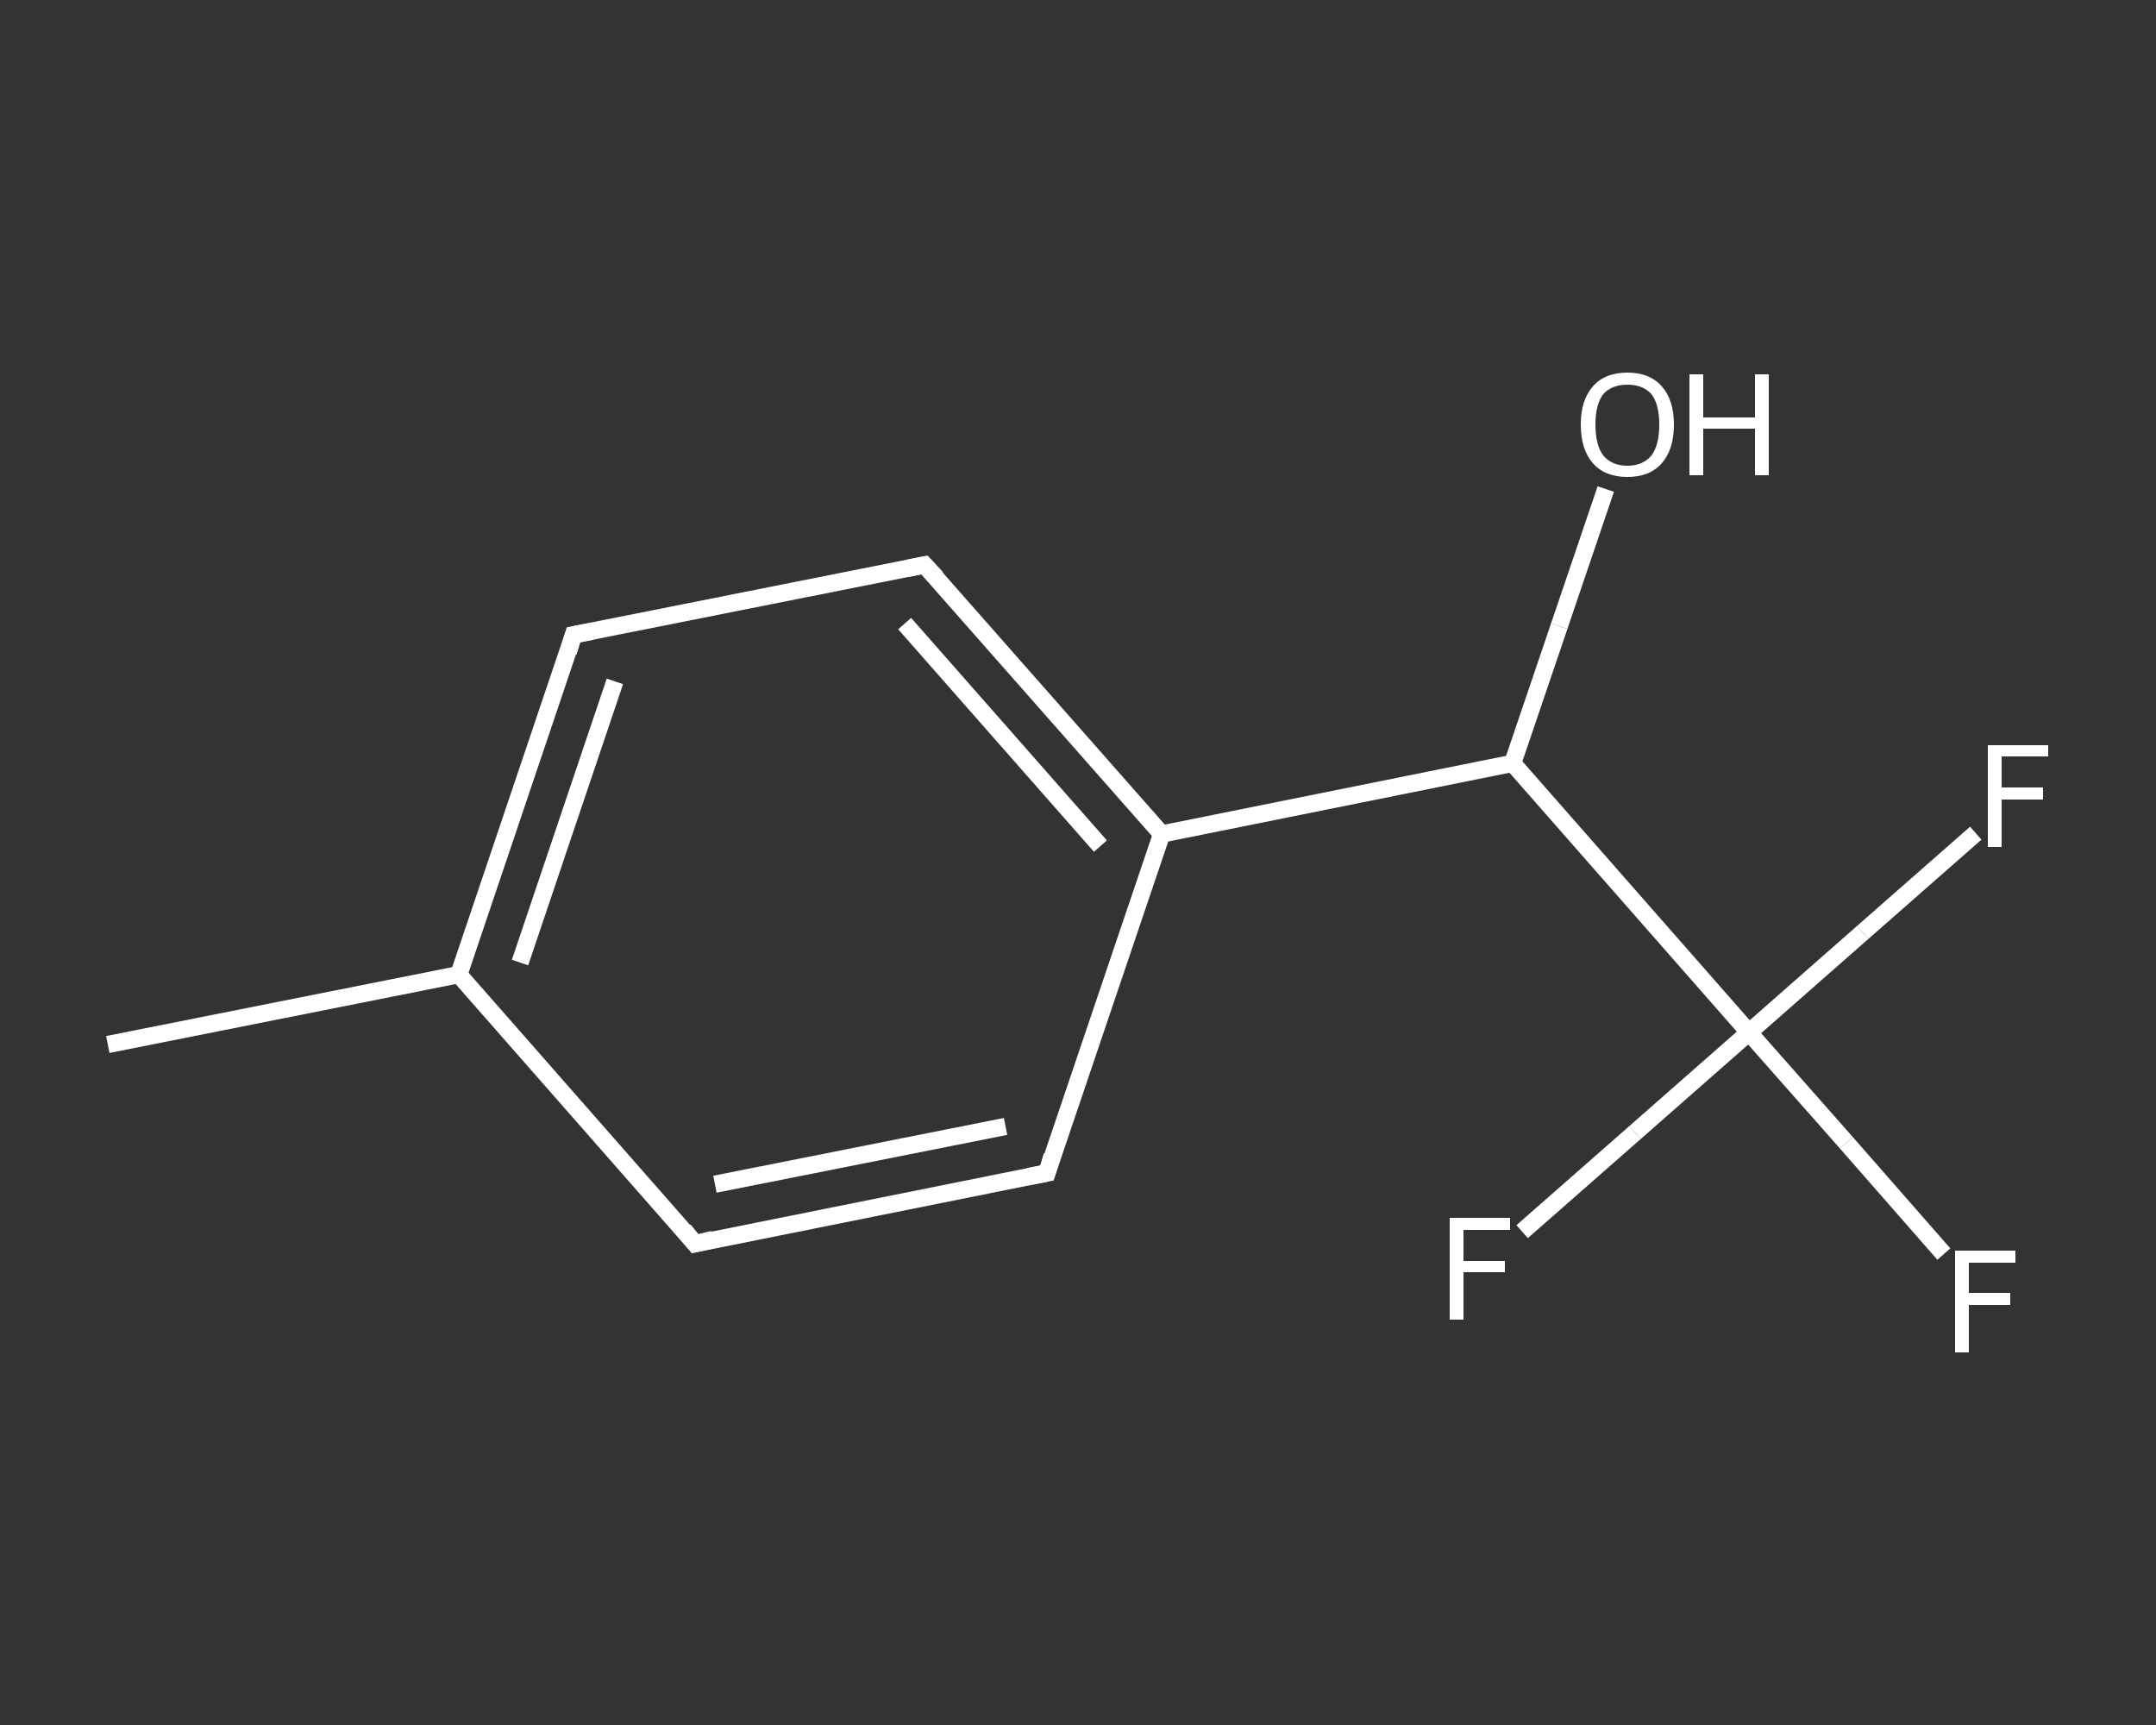 <?xml version='1.0' encoding='iso-8859-1'?>
<svg version='1.1' baseProfile='full'
              xmlns='http://www.w3.org/2000/svg'
                      xmlns:rdkit='http://www.rdkit.org/xml'
                      xmlns:xlink='http://www.w3.org/1999/xlink'
                  xml:space='preserve'
width='250px' height='200px' viewBox='0 0 250 200'>
<rect x="0" y="0" width="250" height="200" fill="#333333" stroke="none"/>
<!-- END OF HEADER -->
<rect style='opacity:1.0;fill:transparent;stroke:none' width='250.0' height='200.0' x='0.0' y='0.0'> </rect>
<path class='bond-0 atom-0 atom-1' d='M 12.5,121.1 L 53.2,113.0' style='fill:none;fill-rule:evenodd;stroke:#FFFFFF;stroke-width:2.0px;stroke-linecap:butt;stroke-linejoin:miter;stroke-opacity:1' />
<path class='bond-1 atom-1 atom-2' d='M 53.2,113.0 L 66.5,73.6' style='fill:none;fill-rule:evenodd;stroke:#FFFFFF;stroke-width:2.0px;stroke-linecap:butt;stroke-linejoin:miter;stroke-opacity:1' />
<path class='bond-1 atom-1 atom-2' d='M 60.3,111.6 L 71.3,79.0' style='fill:none;fill-rule:evenodd;stroke:#FFFFFF;stroke-width:2.0px;stroke-linecap:butt;stroke-linejoin:miter;stroke-opacity:1' />
<path class='bond-2 atom-2 atom-3' d='M 66.5,73.6 L 107.2,65.5' style='fill:none;fill-rule:evenodd;stroke:#FFFFFF;stroke-width:2.0px;stroke-linecap:butt;stroke-linejoin:miter;stroke-opacity:1' />
<path class='bond-3 atom-3 atom-4' d='M 107.2,65.5 L 134.7,96.7' style='fill:none;fill-rule:evenodd;stroke:#FFFFFF;stroke-width:2.0px;stroke-linecap:butt;stroke-linejoin:miter;stroke-opacity:1' />
<path class='bond-3 atom-3 atom-4' d='M 104.9,72.3 L 127.6,98.1' style='fill:none;fill-rule:evenodd;stroke:#FFFFFF;stroke-width:2.0px;stroke-linecap:butt;stroke-linejoin:miter;stroke-opacity:1' />
<path class='bond-4 atom-4 atom-5' d='M 134.7,96.7 L 175.4,88.5' style='fill:none;fill-rule:evenodd;stroke:#FFFFFF;stroke-width:2.0px;stroke-linecap:butt;stroke-linejoin:miter;stroke-opacity:1' />
<path class='bond-5 atom-5 atom-6' d='M 175.4,88.5 L 180.8,72.6' style='fill:none;fill-rule:evenodd;stroke:#FFFFFF;stroke-width:2.0px;stroke-linecap:butt;stroke-linejoin:miter;stroke-opacity:1' />
<path class='bond-5 atom-5 atom-6' d='M 180.8,72.6 L 186.2,56.7' style='fill:none;fill-rule:evenodd;stroke:#FFFFFF;stroke-width:2.0px;stroke-linecap:butt;stroke-linejoin:miter;stroke-opacity:1' />
<path class='bond-6 atom-5 atom-7' d='M 175.4,88.5 L 202.8,119.7' style='fill:none;fill-rule:evenodd;stroke:#FFFFFF;stroke-width:2.0px;stroke-linecap:butt;stroke-linejoin:miter;stroke-opacity:1' />
<path class='bond-7 atom-7 atom-8' d='M 202.8,119.7 L 214.1,132.5' style='fill:none;fill-rule:evenodd;stroke:#FFFFFF;stroke-width:2.0px;stroke-linecap:butt;stroke-linejoin:miter;stroke-opacity:1' />
<path class='bond-7 atom-7 atom-8' d='M 214.1,132.5 L 225.4,145.4' style='fill:none;fill-rule:evenodd;stroke:#FFFFFF;stroke-width:2.0px;stroke-linecap:butt;stroke-linejoin:miter;stroke-opacity:1' />
<path class='bond-8 atom-7 atom-9' d='M 202.8,119.7 L 216.0,108.1' style='fill:none;fill-rule:evenodd;stroke:#FFFFFF;stroke-width:2.0px;stroke-linecap:butt;stroke-linejoin:miter;stroke-opacity:1' />
<path class='bond-8 atom-7 atom-9' d='M 216.0,108.1 L 229.1,96.6' style='fill:none;fill-rule:evenodd;stroke:#FFFFFF;stroke-width:2.0px;stroke-linecap:butt;stroke-linejoin:miter;stroke-opacity:1' />
<path class='bond-9 atom-7 atom-10' d='M 202.8,119.7 L 189.6,131.3' style='fill:none;fill-rule:evenodd;stroke:#FFFFFF;stroke-width:2.0px;stroke-linecap:butt;stroke-linejoin:miter;stroke-opacity:1' />
<path class='bond-9 atom-7 atom-10' d='M 189.6,131.3 L 176.5,142.8' style='fill:none;fill-rule:evenodd;stroke:#FFFFFF;stroke-width:2.0px;stroke-linecap:butt;stroke-linejoin:miter;stroke-opacity:1' />
<path class='bond-10 atom-4 atom-11' d='M 134.7,96.7 L 121.4,136.0' style='fill:none;fill-rule:evenodd;stroke:#FFFFFF;stroke-width:2.0px;stroke-linecap:butt;stroke-linejoin:miter;stroke-opacity:1' />
<path class='bond-11 atom-11 atom-12' d='M 121.4,136.0 L 80.6,144.2' style='fill:none;fill-rule:evenodd;stroke:#FFFFFF;stroke-width:2.0px;stroke-linecap:butt;stroke-linejoin:miter;stroke-opacity:1' />
<path class='bond-11 atom-11 atom-12' d='M 116.6,130.6 L 82.9,137.3' style='fill:none;fill-rule:evenodd;stroke:#FFFFFF;stroke-width:2.0px;stroke-linecap:butt;stroke-linejoin:miter;stroke-opacity:1' />
<path class='bond-12 atom-12 atom-1' d='M 80.6,144.2 L 53.2,113.0' style='fill:none;fill-rule:evenodd;stroke:#FFFFFF;stroke-width:2.0px;stroke-linecap:butt;stroke-linejoin:miter;stroke-opacity:1' />
<path d='M 65.9,75.6 L 66.5,73.6 L 68.6,73.2' style='fill:none;stroke:#FFFFFF;stroke-width:2.0px;stroke-linecap:butt;stroke-linejoin:miter;stroke-opacity:1;' />
<path d='M 105.2,65.9 L 107.2,65.5 L 108.6,67.0' style='fill:none;stroke:#FFFFFF;stroke-width:2.0px;stroke-linecap:butt;stroke-linejoin:miter;stroke-opacity:1;' />
<path d='M 122.0,134.0 L 121.4,136.0 L 119.3,136.4' style='fill:none;stroke:#FFFFFF;stroke-width:2.0px;stroke-linecap:butt;stroke-linejoin:miter;stroke-opacity:1;' />
<path d='M 82.7,143.7 L 80.6,144.2 L 79.3,142.6' style='fill:none;stroke:#FFFFFF;stroke-width:2.0px;stroke-linecap:butt;stroke-linejoin:miter;stroke-opacity:1;' />
<path class='atom-6' d='M 183.3 49.2
Q 183.3 46.4, 184.7 44.8
Q 186.1 43.2, 188.7 43.2
Q 191.3 43.2, 192.7 44.8
Q 194.1 46.4, 194.1 49.2
Q 194.1 52.1, 192.7 53.7
Q 191.3 55.3, 188.7 55.3
Q 186.1 55.3, 184.7 53.7
Q 183.3 52.1, 183.3 49.2
M 188.7 54.0
Q 190.5 54.0, 191.5 52.8
Q 192.4 51.6, 192.4 49.2
Q 192.4 46.9, 191.5 45.7
Q 190.5 44.6, 188.7 44.6
Q 186.9 44.6, 185.9 45.7
Q 185.0 46.9, 185.0 49.2
Q 185.0 51.6, 185.9 52.8
Q 186.9 54.0, 188.7 54.0
' fill='#FFFFFF'/>
<path class='atom-6' d='M 195.9 43.4
L 197.5 43.4
L 197.5 48.4
L 203.5 48.4
L 203.5 43.4
L 205.1 43.4
L 205.1 55.1
L 203.5 55.1
L 203.5 49.7
L 197.5 49.7
L 197.5 55.1
L 195.9 55.1
L 195.9 43.4
' fill='#FFFFFF'/>
<path class='atom-8' d='M 226.7 145.0
L 233.7 145.0
L 233.7 146.4
L 228.3 146.4
L 228.3 149.9
L 233.1 149.9
L 233.1 151.3
L 228.3 151.3
L 228.3 156.8
L 226.7 156.8
L 226.7 145.0
' fill='#FFFFFF'/>
<path class='atom-9' d='M 230.5 86.4
L 237.5 86.4
L 237.5 87.7
L 232.1 87.7
L 232.1 91.3
L 236.9 91.3
L 236.9 92.7
L 232.1 92.7
L 232.1 98.2
L 230.5 98.2
L 230.5 86.4
' fill='#FFFFFF'/>
<path class='atom-10' d='M 168.1 141.2
L 175.1 141.2
L 175.1 142.6
L 169.7 142.6
L 169.7 146.2
L 174.5 146.2
L 174.5 147.5
L 169.7 147.5
L 169.7 153.0
L 168.1 153.0
L 168.1 141.2
' fill='#FFFFFF'/>
</svg>

